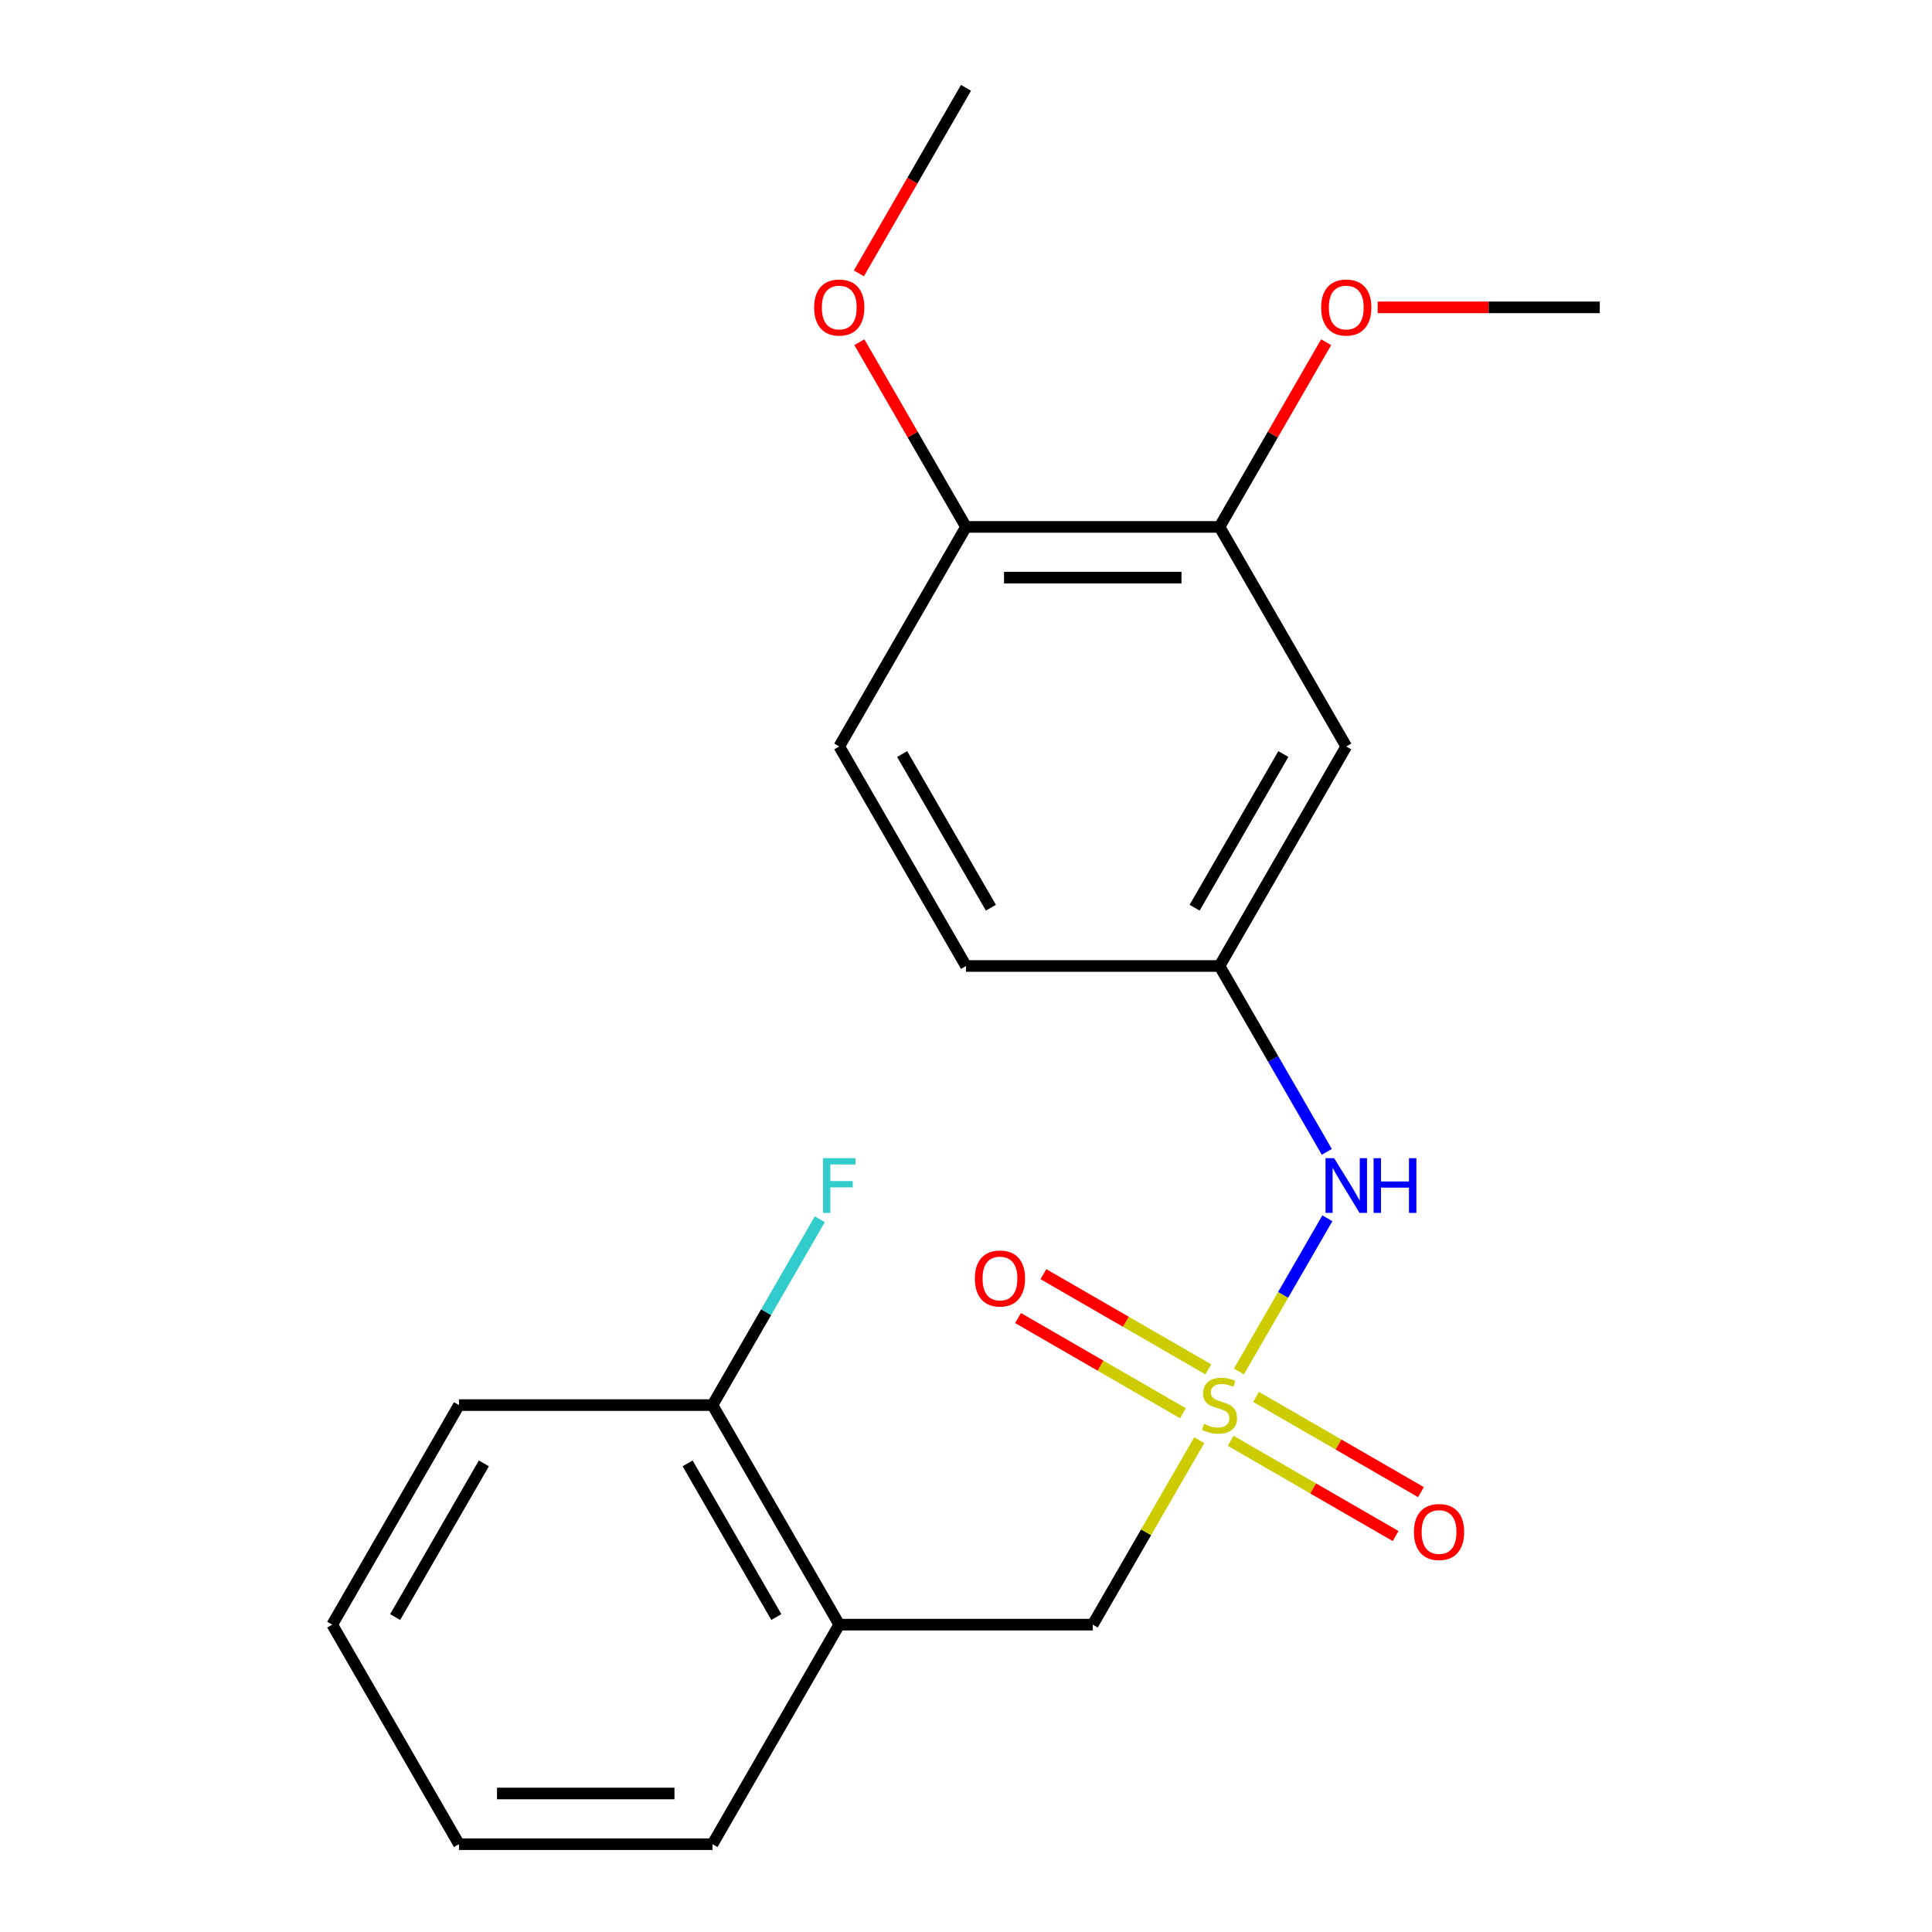 <?xml version='1.0' encoding='iso-8859-1'?>
<svg version='1.1' baseProfile='full'
              xmlns='http://www.w3.org/2000/svg'
                      xmlns:rdkit='http://www.rdkit.org/xml'
                      xmlns:xlink='http://www.w3.org/1999/xlink'
                  xml:space='preserve'
width='1000px' height='1000px' viewBox='0 0 1000 1000'>
<!-- END OF HEADER -->
<rect style='opacity:1.0;fill:#FFFFFF;stroke:none' width='1000' height='1000' x='0' y='0'> </rect>
<path class='bond-0' d='M 641.262,709.872 L 664.153,670.223' style='fill:none;fill-rule:evenodd;stroke:#CCCC00;stroke-width:6px;stroke-linecap:butt;stroke-linejoin:miter;stroke-opacity:1' />
<path class='bond-0' d='M 664.153,670.223 L 687.045,630.574' style='fill:none;fill-rule:evenodd;stroke:#0000FF;stroke-width:6px;stroke-linecap:butt;stroke-linejoin:miter;stroke-opacity:1' />
<path class='bond-1' d='M 620.731,745.433 L 593.17,793.171' style='fill:none;fill-rule:evenodd;stroke:#CCCC00;stroke-width:6px;stroke-linecap:butt;stroke-linejoin:miter;stroke-opacity:1' />
<path class='bond-1' d='M 593.17,793.171 L 565.608,840.909' style='fill:none;fill-rule:evenodd;stroke:#000000;stroke-width:6px;stroke-linecap:butt;stroke-linejoin:miter;stroke-opacity:1' />
<path class='bond-5' d='M 625.416,708.773 L 582.74,684.134' style='fill:none;fill-rule:evenodd;stroke:#CCCC00;stroke-width:6px;stroke-linecap:butt;stroke-linejoin:miter;stroke-opacity:1' />
<path class='bond-5' d='M 582.74,684.134 L 540.064,659.495' style='fill:none;fill-rule:evenodd;stroke:#FF0000;stroke-width:6px;stroke-linecap:butt;stroke-linejoin:miter;stroke-opacity:1' />
<path class='bond-5' d='M 612.295,731.5 L 569.619,706.861' style='fill:none;fill-rule:evenodd;stroke:#CCCC00;stroke-width:6px;stroke-linecap:butt;stroke-linejoin:miter;stroke-opacity:1' />
<path class='bond-5' d='M 569.619,706.861 L 526.942,682.222' style='fill:none;fill-rule:evenodd;stroke:#FF0000;stroke-width:6px;stroke-linecap:butt;stroke-linejoin:miter;stroke-opacity:1' />
<path class='bond-6' d='M 637.016,745.773 L 679.692,770.412' style='fill:none;fill-rule:evenodd;stroke:#CCCC00;stroke-width:6px;stroke-linecap:butt;stroke-linejoin:miter;stroke-opacity:1' />
<path class='bond-6' d='M 679.692,770.412 L 722.368,795.051' style='fill:none;fill-rule:evenodd;stroke:#FF0000;stroke-width:6px;stroke-linecap:butt;stroke-linejoin:miter;stroke-opacity:1' />
<path class='bond-6' d='M 650.137,723.045 L 692.813,747.684' style='fill:none;fill-rule:evenodd;stroke:#CCCC00;stroke-width:6px;stroke-linecap:butt;stroke-linejoin:miter;stroke-opacity:1' />
<path class='bond-6' d='M 692.813,747.684 L 735.49,772.324' style='fill:none;fill-rule:evenodd;stroke:#FF0000;stroke-width:6px;stroke-linecap:butt;stroke-linejoin:miter;stroke-opacity:1' />
<path class='bond-7' d='M 686.755,596.196 L 658.985,548.098' style='fill:none;fill-rule:evenodd;stroke:#0000FF;stroke-width:6px;stroke-linecap:butt;stroke-linejoin:miter;stroke-opacity:1' />
<path class='bond-7' d='M 658.985,548.098 L 631.216,500' style='fill:none;fill-rule:evenodd;stroke:#000000;stroke-width:6px;stroke-linecap:butt;stroke-linejoin:miter;stroke-opacity:1' />
<path class='bond-2' d='M 565.608,840.909 L 434.392,840.909' style='fill:none;fill-rule:evenodd;stroke:#000000;stroke-width:6px;stroke-linecap:butt;stroke-linejoin:miter;stroke-opacity:1' />
<path class='bond-9' d='M 434.392,840.909 L 368.784,727.273' style='fill:none;fill-rule:evenodd;stroke:#000000;stroke-width:6px;stroke-linecap:butt;stroke-linejoin:miter;stroke-opacity:1' />
<path class='bond-9' d='M 401.824,836.985 L 355.898,757.44' style='fill:none;fill-rule:evenodd;stroke:#000000;stroke-width:6px;stroke-linecap:butt;stroke-linejoin:miter;stroke-opacity:1' />
<path class='bond-15' d='M 434.392,840.909 L 368.784,954.545' style='fill:none;fill-rule:evenodd;stroke:#000000;stroke-width:6px;stroke-linecap:butt;stroke-linejoin:miter;stroke-opacity:1' />
<path class='bond-3' d='M 696.824,386.364 L 631.216,500' style='fill:none;fill-rule:evenodd;stroke:#000000;stroke-width:6px;stroke-linecap:butt;stroke-linejoin:miter;stroke-opacity:1' />
<path class='bond-3' d='M 664.255,390.287 L 618.33,469.833' style='fill:none;fill-rule:evenodd;stroke:#000000;stroke-width:6px;stroke-linecap:butt;stroke-linejoin:miter;stroke-opacity:1' />
<path class='bond-4' d='M 696.824,386.364 L 631.216,272.727' style='fill:none;fill-rule:evenodd;stroke:#000000;stroke-width:6px;stroke-linecap:butt;stroke-linejoin:miter;stroke-opacity:1' />
<path class='bond-13' d='M 631.216,272.727 L 658.812,224.929' style='fill:none;fill-rule:evenodd;stroke:#000000;stroke-width:6px;stroke-linecap:butt;stroke-linejoin:miter;stroke-opacity:1' />
<path class='bond-13' d='M 658.812,224.929 L 686.408,177.131' style='fill:none;fill-rule:evenodd;stroke:#FF0000;stroke-width:6px;stroke-linecap:butt;stroke-linejoin:miter;stroke-opacity:1' />
<path class='bond-22' d='M 631.216,272.727 L 500,272.727' style='fill:none;fill-rule:evenodd;stroke:#000000;stroke-width:6px;stroke-linecap:butt;stroke-linejoin:miter;stroke-opacity:1' />
<path class='bond-22' d='M 611.534,298.97 L 519.682,298.97' style='fill:none;fill-rule:evenodd;stroke:#000000;stroke-width:6px;stroke-linecap:butt;stroke-linejoin:miter;stroke-opacity:1' />
<path class='bond-11' d='M 631.216,500 L 500,500' style='fill:none;fill-rule:evenodd;stroke:#000000;stroke-width:6px;stroke-linecap:butt;stroke-linejoin:miter;stroke-opacity:1' />
<path class='bond-8' d='M 500,272.727 L 434.392,386.364' style='fill:none;fill-rule:evenodd;stroke:#000000;stroke-width:6px;stroke-linecap:butt;stroke-linejoin:miter;stroke-opacity:1' />
<path class='bond-14' d='M 500,272.727 L 472.404,224.929' style='fill:none;fill-rule:evenodd;stroke:#000000;stroke-width:6px;stroke-linecap:butt;stroke-linejoin:miter;stroke-opacity:1' />
<path class='bond-14' d='M 472.404,224.929 L 444.808,177.131' style='fill:none;fill-rule:evenodd;stroke:#FF0000;stroke-width:6px;stroke-linecap:butt;stroke-linejoin:miter;stroke-opacity:1' />
<path class='bond-12' d='M 368.784,727.273 L 396.553,679.175' style='fill:none;fill-rule:evenodd;stroke:#000000;stroke-width:6px;stroke-linecap:butt;stroke-linejoin:miter;stroke-opacity:1' />
<path class='bond-12' d='M 396.553,679.175 L 424.323,631.077' style='fill:none;fill-rule:evenodd;stroke:#33CCCC;stroke-width:6px;stroke-linecap:butt;stroke-linejoin:miter;stroke-opacity:1' />
<path class='bond-16' d='M 368.784,727.273 L 237.568,727.273' style='fill:none;fill-rule:evenodd;stroke:#000000;stroke-width:6px;stroke-linecap:butt;stroke-linejoin:miter;stroke-opacity:1' />
<path class='bond-10' d='M 434.392,386.364 L 500,500' style='fill:none;fill-rule:evenodd;stroke:#000000;stroke-width:6px;stroke-linecap:butt;stroke-linejoin:miter;stroke-opacity:1' />
<path class='bond-10' d='M 466.96,390.287 L 512.886,469.833' style='fill:none;fill-rule:evenodd;stroke:#000000;stroke-width:6px;stroke-linecap:butt;stroke-linejoin:miter;stroke-opacity:1' />
<path class='bond-17' d='M 713.104,159.091 L 770.572,159.091' style='fill:none;fill-rule:evenodd;stroke:#FF0000;stroke-width:6px;stroke-linecap:butt;stroke-linejoin:miter;stroke-opacity:1' />
<path class='bond-17' d='M 770.572,159.091 L 828.04,159.091' style='fill:none;fill-rule:evenodd;stroke:#000000;stroke-width:6px;stroke-linecap:butt;stroke-linejoin:miter;stroke-opacity:1' />
<path class='bond-18' d='M 444.554,141.491 L 472.277,93.472' style='fill:none;fill-rule:evenodd;stroke:#FF0000;stroke-width:6px;stroke-linecap:butt;stroke-linejoin:miter;stroke-opacity:1' />
<path class='bond-18' d='M 472.277,93.472 L 500,45.455' style='fill:none;fill-rule:evenodd;stroke:#000000;stroke-width:6px;stroke-linecap:butt;stroke-linejoin:miter;stroke-opacity:1' />
<path class='bond-19' d='M 368.784,954.545 L 237.568,954.545' style='fill:none;fill-rule:evenodd;stroke:#000000;stroke-width:6px;stroke-linecap:butt;stroke-linejoin:miter;stroke-opacity:1' />
<path class='bond-19' d='M 349.102,928.302 L 257.25,928.302' style='fill:none;fill-rule:evenodd;stroke:#000000;stroke-width:6px;stroke-linecap:butt;stroke-linejoin:miter;stroke-opacity:1' />
<path class='bond-21' d='M 237.568,727.273 L 171.96,840.909' style='fill:none;fill-rule:evenodd;stroke:#000000;stroke-width:6px;stroke-linecap:butt;stroke-linejoin:miter;stroke-opacity:1' />
<path class='bond-21' d='M 250.454,757.44 L 204.529,836.985' style='fill:none;fill-rule:evenodd;stroke:#000000;stroke-width:6px;stroke-linecap:butt;stroke-linejoin:miter;stroke-opacity:1' />
<path class='bond-20' d='M 237.568,954.545 L 171.96,840.909' style='fill:none;fill-rule:evenodd;stroke:#000000;stroke-width:6px;stroke-linecap:butt;stroke-linejoin:miter;stroke-opacity:1' />
<path  class='atom-0' d='M 623.216 736.993
Q 623.536 737.113, 624.856 737.673
Q 626.176 738.233, 627.616 738.593
Q 629.096 738.913, 630.536 738.913
Q 633.216 738.913, 634.776 737.633
Q 636.336 736.313, 636.336 734.033
Q 636.336 732.473, 635.536 731.513
Q 634.776 730.553, 633.576 730.033
Q 632.376 729.513, 630.376 728.913
Q 627.856 728.153, 626.336 727.433
Q 624.856 726.713, 623.776 725.193
Q 622.736 723.673, 622.736 721.113
Q 622.736 717.553, 625.136 715.353
Q 627.576 713.153, 632.376 713.153
Q 635.656 713.153, 639.376 714.713
L 638.456 717.793
Q 635.056 716.393, 632.496 716.393
Q 629.736 716.393, 628.216 717.553
Q 626.696 718.673, 626.736 720.633
Q 626.736 722.153, 627.496 723.073
Q 628.296 723.993, 629.416 724.513
Q 630.576 725.033, 632.496 725.633
Q 635.056 726.433, 636.576 727.233
Q 638.096 728.033, 639.176 729.673
Q 640.296 731.273, 640.296 734.033
Q 640.296 737.953, 637.656 740.073
Q 635.056 742.153, 630.696 742.153
Q 628.176 742.153, 626.256 741.593
Q 624.376 741.073, 622.136 740.153
L 623.216 736.993
' fill='#CCCC00'/>
<path  class='atom-1' d='M 690.564 599.476
L 699.844 614.476
Q 700.764 615.956, 702.244 618.636
Q 703.724 621.316, 703.804 621.476
L 703.804 599.476
L 707.564 599.476
L 707.564 627.796
L 703.684 627.796
L 693.724 611.396
Q 692.564 609.476, 691.324 607.276
Q 690.124 605.076, 689.764 604.396
L 689.764 627.796
L 686.084 627.796
L 686.084 599.476
L 690.564 599.476
' fill='#0000FF'/>
<path  class='atom-1' d='M 710.964 599.476
L 714.804 599.476
L 714.804 611.516
L 729.284 611.516
L 729.284 599.476
L 733.124 599.476
L 733.124 627.796
L 729.284 627.796
L 729.284 614.716
L 714.804 614.716
L 714.804 627.796
L 710.964 627.796
L 710.964 599.476
' fill='#0000FF'/>
<path  class='atom-6' d='M 504.58 661.745
Q 504.58 654.945, 507.94 651.145
Q 511.3 647.345, 517.58 647.345
Q 523.86 647.345, 527.22 651.145
Q 530.58 654.945, 530.58 661.745
Q 530.58 668.625, 527.18 672.545
Q 523.78 676.425, 517.58 676.425
Q 511.34 676.425, 507.94 672.545
Q 504.58 668.665, 504.58 661.745
M 517.58 673.225
Q 521.9 673.225, 524.22 670.345
Q 526.58 667.425, 526.58 661.745
Q 526.58 656.185, 524.22 653.385
Q 521.9 650.545, 517.58 650.545
Q 513.26 650.545, 510.9 653.345
Q 508.58 656.145, 508.58 661.745
Q 508.58 667.465, 510.9 670.345
Q 513.26 673.225, 517.58 673.225
' fill='#FF0000'/>
<path  class='atom-7' d='M 731.852 792.961
Q 731.852 786.161, 735.212 782.361
Q 738.572 778.561, 744.852 778.561
Q 751.132 778.561, 754.492 782.361
Q 757.852 786.161, 757.852 792.961
Q 757.852 799.841, 754.452 803.761
Q 751.052 807.641, 744.852 807.641
Q 738.612 807.641, 735.212 803.761
Q 731.852 799.881, 731.852 792.961
M 744.852 804.441
Q 749.172 804.441, 751.492 801.561
Q 753.852 798.641, 753.852 792.961
Q 753.852 787.401, 751.492 784.601
Q 749.172 781.761, 744.852 781.761
Q 740.532 781.761, 738.172 784.561
Q 735.852 787.361, 735.852 792.961
Q 735.852 798.681, 738.172 801.561
Q 740.532 804.441, 744.852 804.441
' fill='#FF0000'/>
<path  class='atom-13' d='M 425.972 599.476
L 442.812 599.476
L 442.812 602.716
L 429.772 602.716
L 429.772 611.316
L 441.372 611.316
L 441.372 614.596
L 429.772 614.596
L 429.772 627.796
L 425.972 627.796
L 425.972 599.476
' fill='#33CCCC'/>
<path  class='atom-14' d='M 683.824 159.171
Q 683.824 152.371, 687.184 148.571
Q 690.544 144.771, 696.824 144.771
Q 703.104 144.771, 706.464 148.571
Q 709.824 152.371, 709.824 159.171
Q 709.824 166.051, 706.424 169.971
Q 703.024 173.851, 696.824 173.851
Q 690.584 173.851, 687.184 169.971
Q 683.824 166.091, 683.824 159.171
M 696.824 170.651
Q 701.144 170.651, 703.464 167.771
Q 705.824 164.851, 705.824 159.171
Q 705.824 153.611, 703.464 150.811
Q 701.144 147.971, 696.824 147.971
Q 692.504 147.971, 690.144 150.771
Q 687.824 153.571, 687.824 159.171
Q 687.824 164.891, 690.144 167.771
Q 692.504 170.651, 696.824 170.651
' fill='#FF0000'/>
<path  class='atom-15' d='M 421.392 159.171
Q 421.392 152.371, 424.752 148.571
Q 428.112 144.771, 434.392 144.771
Q 440.672 144.771, 444.032 148.571
Q 447.392 152.371, 447.392 159.171
Q 447.392 166.051, 443.992 169.971
Q 440.592 173.851, 434.392 173.851
Q 428.152 173.851, 424.752 169.971
Q 421.392 166.091, 421.392 159.171
M 434.392 170.651
Q 438.712 170.651, 441.032 167.771
Q 443.392 164.851, 443.392 159.171
Q 443.392 153.611, 441.032 150.811
Q 438.712 147.971, 434.392 147.971
Q 430.072 147.971, 427.712 150.771
Q 425.392 153.571, 425.392 159.171
Q 425.392 164.891, 427.712 167.771
Q 430.072 170.651, 434.392 170.651
' fill='#FF0000'/>
</svg>
